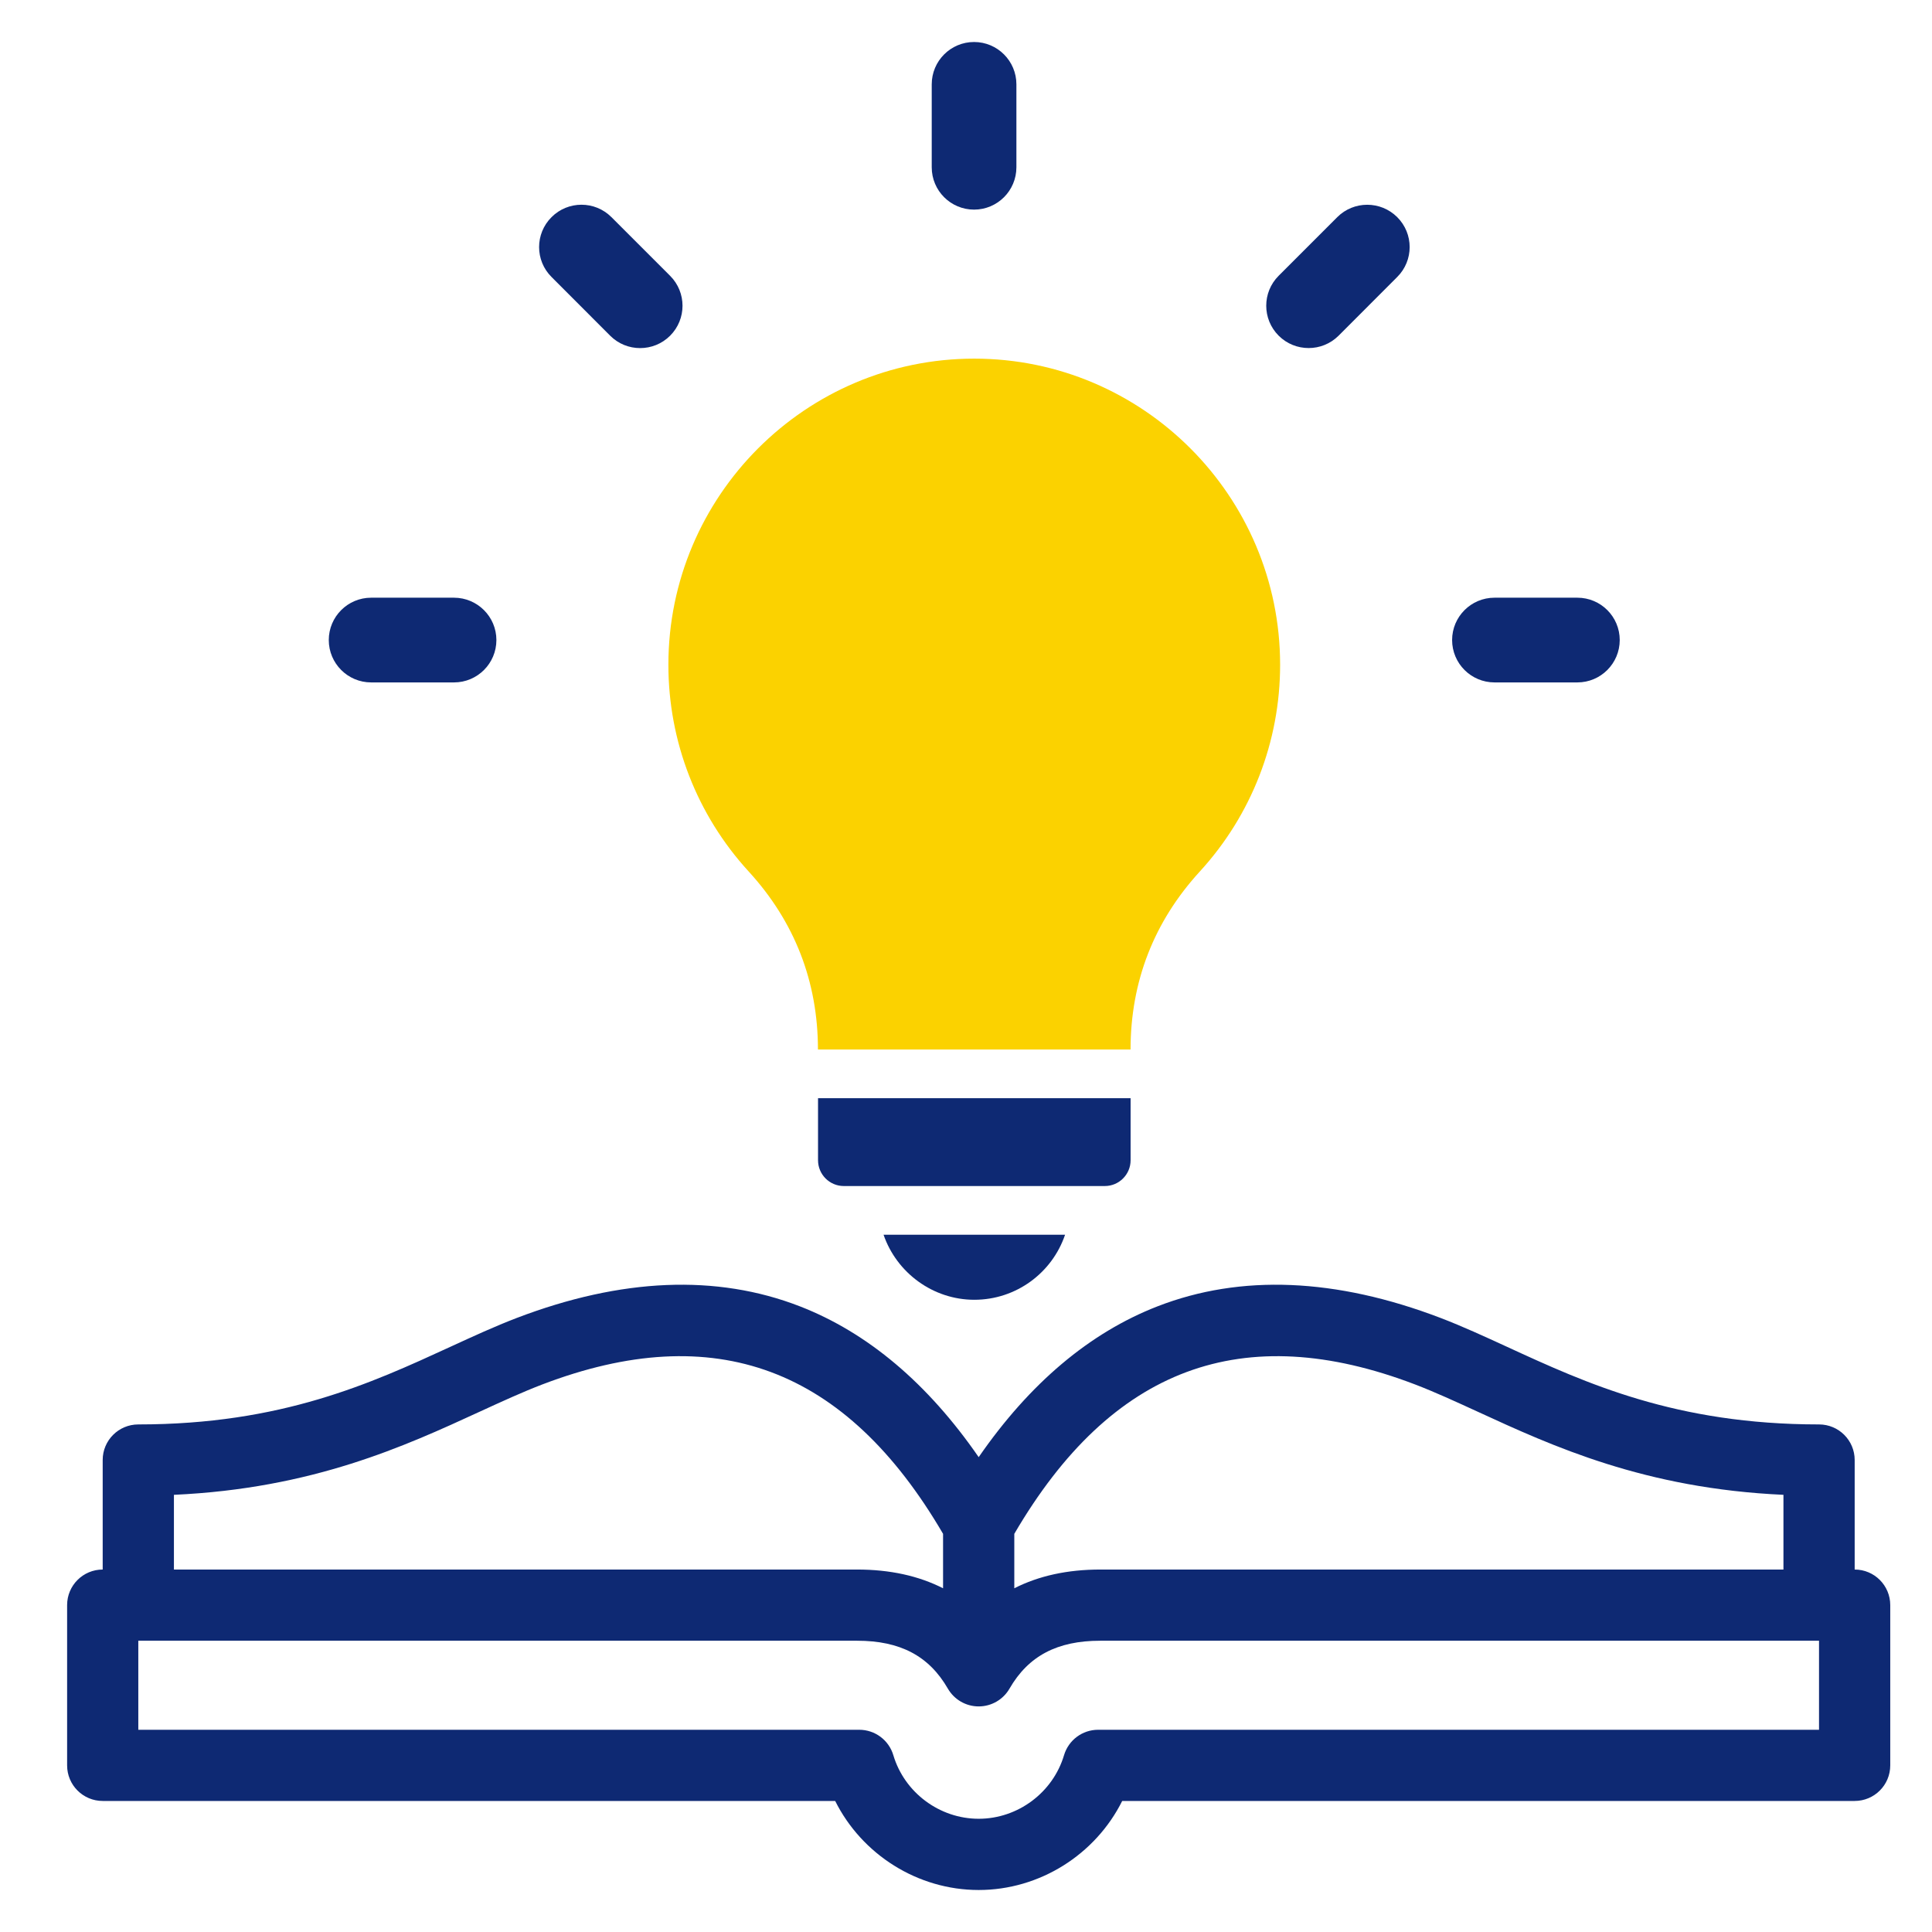 <svg width="46" height="46" viewBox="0 0 46 46" fill="none" xmlns="http://www.w3.org/2000/svg">
<path fill-rule="evenodd" clip-rule="evenodd" d="M21.037 29.398C21.349 30.305 22.214 30.947 23.198 30.947C24.192 30.947 25.05 30.308 25.359 29.398H21.037ZM20.091 28.239H26.305C26.644 28.239 26.919 27.963 26.919 27.625V26.148H19.477V27.625C19.477 27.963 19.752 28.239 20.091 28.239Z" fill="#0E2973"/>
<path fill-rule="evenodd" clip-rule="evenodd" d="M19.475 24.989H26.918C26.919 23.37 27.474 21.944 28.567 20.75C29.8 19.404 30.479 17.655 30.479 15.828C30.479 11.809 27.212 8.539 23.196 8.539C19.181 8.539 15.914 11.809 15.914 15.828C15.914 17.655 16.593 19.404 17.826 20.75C18.919 21.944 19.474 23.37 19.475 24.989Z" fill="#FBD200"/>
<path d="M23.192 4.991C23.749 4.991 24.2 4.539 24.2 3.983V2.008C24.2 1.452 23.749 1 23.192 1C22.635 1 22.184 1.452 22.184 2.008V3.983C22.184 4.539 22.635 4.991 23.192 4.991Z" fill="#0E2973"/>
<path d="M37.557 14.231H35.583C35.026 14.231 34.574 14.683 34.574 15.239C34.574 15.796 35.026 16.248 35.583 16.248H37.557C38.113 16.248 38.565 15.796 38.565 15.239C38.565 14.683 38.114 14.231 37.557 14.231Z" fill="#0E2973"/>
<path d="M10.809 14.231H8.836C8.28 14.231 7.828 14.683 7.828 15.239C7.828 15.796 8.28 16.248 8.836 16.248H10.81C11.367 16.248 11.819 15.796 11.819 15.239C11.819 14.683 11.366 14.231 10.809 14.231Z" fill="#0E2973"/>
<path d="M14.528 7.993C14.725 8.19 14.982 8.288 15.241 8.288C15.5 8.288 15.758 8.19 15.955 7.993C16.349 7.599 16.349 6.961 15.955 6.567L14.558 5.17C14.164 4.776 13.525 4.776 13.132 5.17C12.737 5.564 12.737 6.202 13.132 6.595L14.528 7.993Z" fill="#0E2973"/>
<path d="M31.84 5.17L30.444 6.566C30.05 6.96 30.05 7.598 30.444 7.992C30.641 8.189 30.899 8.287 31.158 8.287C31.417 8.287 31.674 8.189 31.872 7.992L33.267 6.595C33.662 6.202 33.662 5.564 33.267 5.17C32.873 4.777 32.233 4.777 31.84 5.17Z" fill="#0E2973"/>
<path d="M44.159 37.37V34.762C44.159 34.294 43.779 33.915 43.311 33.915C39.899 33.915 37.769 32.935 35.89 32.071C35.34 31.818 34.822 31.58 34.303 31.381C31.809 30.428 29.541 30.334 27.561 31.103C25.946 31.73 24.517 32.935 23.302 34.694C22.087 32.935 20.658 31.73 19.044 31.103C17.063 30.334 14.795 30.428 12.301 31.381C11.782 31.58 11.264 31.818 10.714 32.071C8.835 32.935 6.705 33.915 3.293 33.915C2.825 33.915 2.445 34.294 2.445 34.762V37.37C1.977 37.37 1.598 37.749 1.598 38.217V42.033C1.598 42.501 1.977 42.88 2.445 42.88H19.885C20.521 44.154 21.847 45 23.302 45C24.757 45 26.083 44.154 26.719 42.88H44.158C44.627 42.88 45.006 42.501 45.006 42.033V38.217C45.006 37.749 44.627 37.37 44.159 37.37ZM33.697 32.965C34.164 33.144 34.658 33.371 35.181 33.611C36.969 34.434 39.161 35.441 42.463 35.591V37.37H26.197C25.418 37.37 24.735 37.519 24.15 37.816V36.52C26.465 32.557 29.59 31.395 33.697 32.965ZM11.423 33.611C11.946 33.371 12.44 33.144 12.907 32.965C17.014 31.395 20.139 32.557 22.454 36.52V37.816C21.869 37.519 21.186 37.37 20.407 37.37H4.141V35.591C7.443 35.441 9.635 34.434 11.423 33.611ZM43.311 41.185H26.146C25.771 41.185 25.441 41.431 25.334 41.791C25.068 42.682 24.233 43.304 23.302 43.304C22.371 43.304 21.536 42.682 21.27 41.791C21.163 41.431 20.833 41.185 20.458 41.185H3.293V39.065H20.407C21.433 39.065 22.119 39.427 22.568 40.205C22.719 40.467 22.999 40.629 23.302 40.629C23.605 40.629 23.885 40.467 24.036 40.205C24.485 39.427 25.171 39.065 26.197 39.065H43.31V41.185H43.311Z" fill="#0E2973"/>
</svg>

